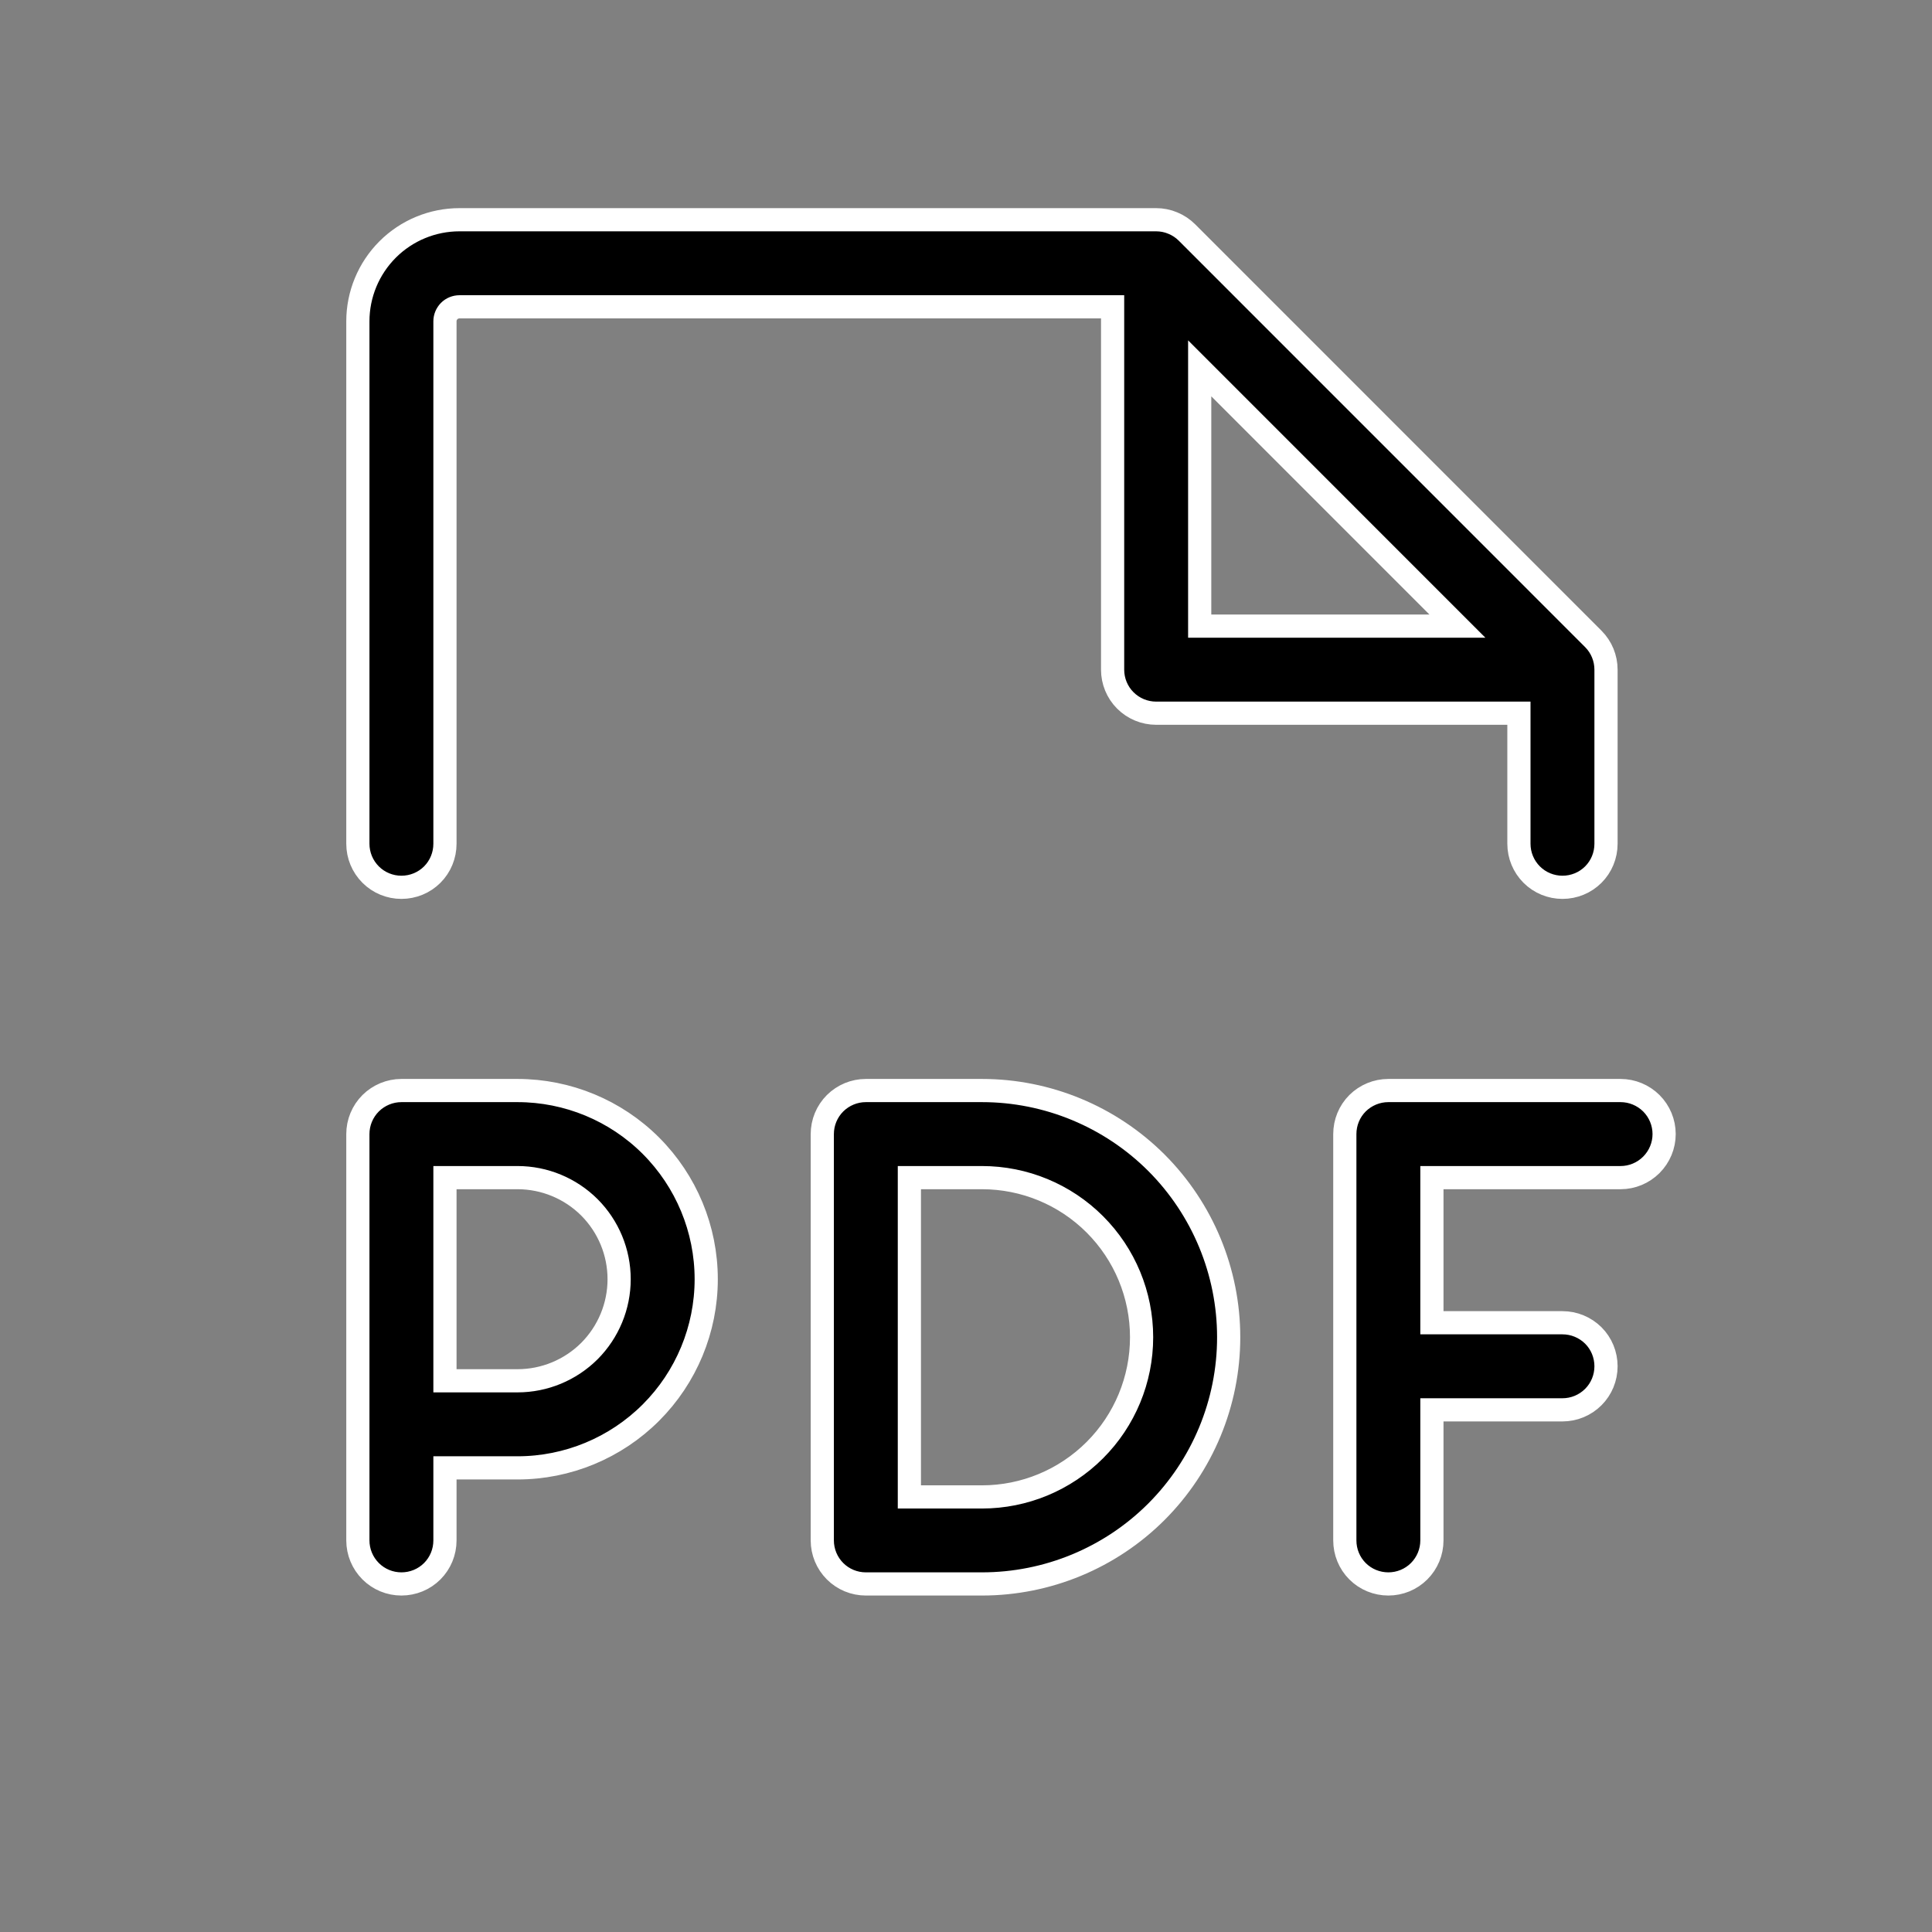 <svg width="26" height="26" viewBox="0 0 26 26" fill="none" xmlns="http://www.w3.org/2000/svg">
<rect x="0" y="0" width="26" height="26" fill="#808080" stroke="none"/>
<path d="M22.395 15.262C22.395 15.417 22.333 15.566 22.223 15.676C22.113 15.786 21.964 15.848 21.809 15.848H19.27V17.801H21.027C21.183 17.801 21.332 17.863 21.442 17.972C21.552 18.082 21.613 18.231 21.613 18.387C21.613 18.542 21.552 18.691 21.442 18.801C21.332 18.911 21.183 18.973 21.027 18.973H19.27V20.73C19.27 20.886 19.208 21.035 19.098 21.145C18.988 21.255 18.839 21.316 18.684 21.316C18.528 21.316 18.379 21.255 18.269 21.145C18.159 21.035 18.098 20.886 18.098 20.73V15.262C18.098 15.106 18.159 14.957 18.269 14.847C18.379 14.738 18.528 14.676 18.684 14.676H21.809C21.964 14.676 22.113 14.738 22.223 14.847C22.333 14.957 22.395 15.106 22.395 15.262ZM9.504 17.215C9.504 17.888 9.236 18.534 8.76 19.01C8.284 19.486 7.638 19.754 6.965 19.754H5.988V20.73C5.988 20.886 5.927 21.035 5.817 21.145C5.707 21.255 5.558 21.316 5.402 21.316C5.247 21.316 5.098 21.255 4.988 21.145C4.878 21.035 4.816 20.886 4.816 20.73V15.262C4.816 15.106 4.878 14.957 4.988 14.847C5.098 14.738 5.247 14.676 5.402 14.676H6.965C7.638 14.676 8.284 14.943 8.76 15.419C9.236 15.896 9.504 16.541 9.504 17.215ZM8.332 17.215C8.332 16.852 8.188 16.505 7.932 16.248C7.675 15.992 7.327 15.848 6.965 15.848H5.988V18.582H6.965C7.327 18.582 7.675 18.438 7.932 18.182C8.188 17.925 8.332 17.577 8.332 17.215ZM16.535 17.996C16.535 18.877 16.185 19.721 15.563 20.344C14.94 20.967 14.095 21.316 13.215 21.316H11.652C11.497 21.316 11.348 21.255 11.238 21.145C11.128 21.035 11.066 20.886 11.066 20.73V15.262C11.066 15.106 11.128 14.957 11.238 14.847C11.348 14.738 11.497 14.676 11.652 14.676H13.215C14.095 14.676 14.94 15.026 15.563 15.648C16.185 16.271 16.535 17.116 16.535 17.996ZM15.363 17.996C15.363 17.426 15.137 16.88 14.734 16.477C14.331 16.074 13.785 15.848 13.215 15.848H12.238V20.145H13.215C13.785 20.145 14.331 19.918 14.734 19.515C15.137 19.112 15.363 18.566 15.363 17.996ZM4.816 11.355V4.324C4.816 3.962 4.96 3.614 5.217 3.357C5.473 3.101 5.821 2.957 6.184 2.957H15.559C15.636 2.957 15.712 2.972 15.783 3.002C15.854 3.031 15.919 3.074 15.974 3.129L21.442 8.598C21.552 8.708 21.613 8.857 21.613 9.012V11.355C21.613 11.511 21.552 11.66 21.442 11.77C21.332 11.88 21.183 11.941 21.027 11.941C20.872 11.941 20.723 11.88 20.613 11.77C20.503 11.66 20.441 11.511 20.441 11.355V9.598H15.559C15.403 9.598 15.254 9.536 15.144 9.426C15.034 9.316 14.973 9.167 14.973 9.012V4.129H6.184C6.132 4.129 6.082 4.149 6.045 4.186C6.009 4.223 5.988 4.272 5.988 4.324V11.355C5.988 11.511 5.927 11.66 5.817 11.77C5.707 11.88 5.558 11.941 5.402 11.941C5.247 11.941 5.098 11.88 4.988 11.77C4.878 11.66 4.816 11.511 4.816 11.355ZM16.145 8.426H19.613L16.145 4.957V8.426Z" fill="black" stroke="white" stroke-width="0.312"/>
</svg>
